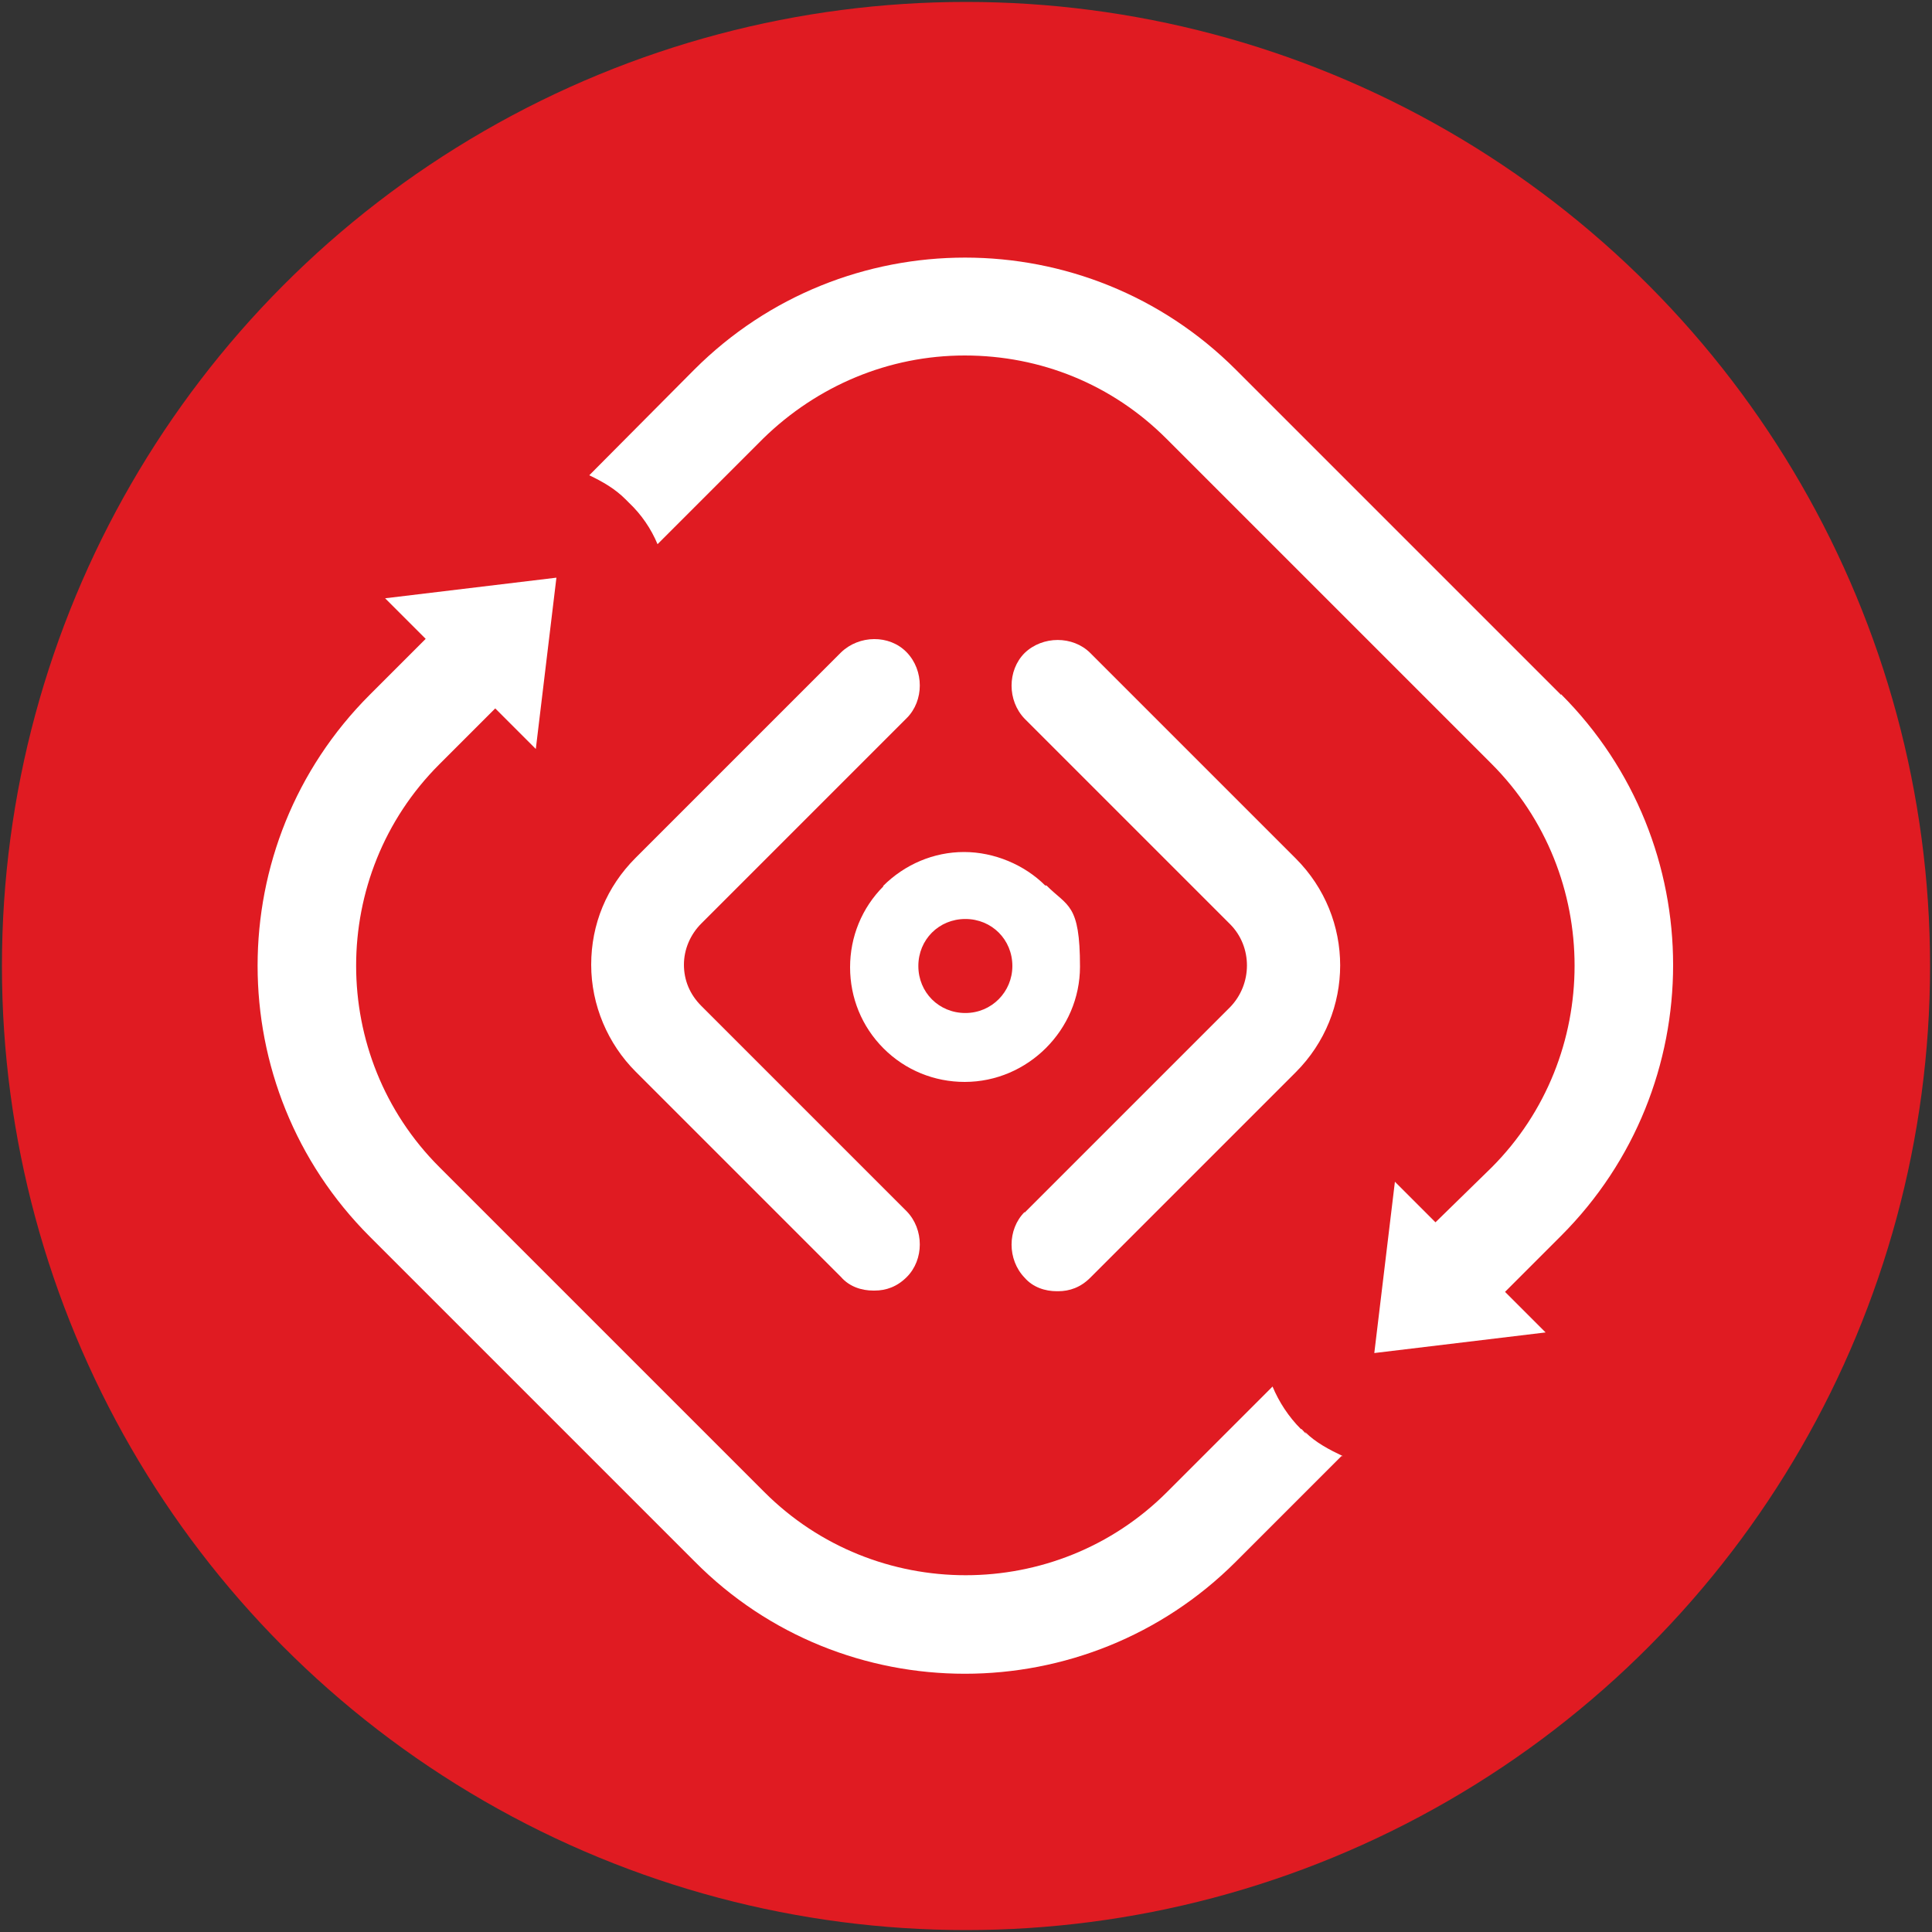 <?xml version="1.0" encoding="UTF-8"?>
<svg id="Layer_1" xmlns="http://www.w3.org/2000/svg" version="1.1" viewBox="0 0 300 300">
  <rect x="0" y="0" width="300" height="300" fill="#333333" stroke="none"/>
  <!-- Generator: Adobe Illustrator 29.1.0, SVG Export Plug-In . SVG Version: 2.1.0 Build 142)  -->
  <defs>
    <style>
      .st0 {
        fill: #fff;
      }

      .st1 {
        fill: #e01b22;
      }
    </style>
  </defs>
  <circle class="st1" cx="150" cy="150" r="149.7"/>
  <g>
    <path class="st0" d="M137.2,137.6c-3.4,3.4-5.2,7.9-5.2,12.6s1.8,9.2,5.2,12.6,7.9,5.2,12.6,5.2c9.8,0,17.9-8.1,17.9-17.9s-1.9-9.3-5.2-12.6h-.2c-3.2-3.2-7.9-5.2-12.6-5.2s-9.2,1.9-12.6,5.3ZM157.2,150c0,4-3.2,7.3-7.3,7.3s-7.3-3.2-7.3-7.3,3.2-7.3,7.3-7.3,7.3,3.2,7.3,7.3Z"/>
    <path class="st0" d="M130.6,101.3l-31.9,31.9c-4.5,4.5-6.9,10.3-6.9,16.6s2.6,12.3,6.9,16.6l31.9,31.9c1.3,1.5,3.2,2.1,5,2.1h.2c1.8,0,3.5-.6,5-2.1,2.7-2.7,2.7-7.4,0-10.2l-31.9-31.9c-1.8-1.8-2.7-4-2.7-6.4s1-4.7,2.7-6.4l31.9-31.9c2.7-2.7,2.7-7.4,0-10.2s-7.4-2.7-10.2,0Z"/>
    <path class="st0" d="M159.1,188.2c-2.7,2.7-2.7,7.4,0,10.2,1.3,1.5,3.2,2.1,5,2.1h.2c1.8,0,3.5-.6,5-2.1l31.9-31.9c9.2-9.2,9.2-24,0-33.2l-31.9-31.9c-2.7-2.7-7.4-2.7-10.2,0-2.7,2.7-2.7,7.4,0,10.2l31.9,31.9c3.5,3.5,3.5,9.3,0,12.9l-31.9,31.9Z"/>
    <path class="st0" d="M242.4,107.9h0s-50.5-50.5-50.5-50.5c-23.2-23.2-60.9-23.2-84.1,0l-16.3,16.4c2.1,1,4,2.1,5.6,3.7.2.2.5.5.6.6,1.9,1.8,3.4,4,4.4,6.4l16.4-16.4c8.4-8.2,19.5-12.9,31.3-12.9s22.9,4.5,31.3,12.9l50.5,50.5c17.2,17.2,17.2,45.5,0,62.7l-8.7,8.5-6.3-6.3-3.2,26.6,26.6-3.2-6.3-6.3,8.7-8.7c23.2-23.2,23.2-60.9,0-84.1Z"/>
    <path class="st0" d="M202,221.9c-1.9-1.9-3.4-4.2-4.4-6.6l-16.4,16.4c-17.2,17.2-45.3,17.2-62.5,0l-50.5-50.5c-17.2-17.2-17.2-45.3,0-62.5l8.7-8.7,6.3,6.3,3.2-26.6-26.6,3.2,6.3,6.3-8.7,8.7c-23.2,23.2-23.2,60.9,0,84.1l50.5,50.5c23,23.2,60.8,23.2,84,0l16.4-16.4h.2c-2.1-1-4.2-2.1-5.8-3.7-.2,0,1.3,1.5-.6-.5Z"/>
  </g>
</svg>